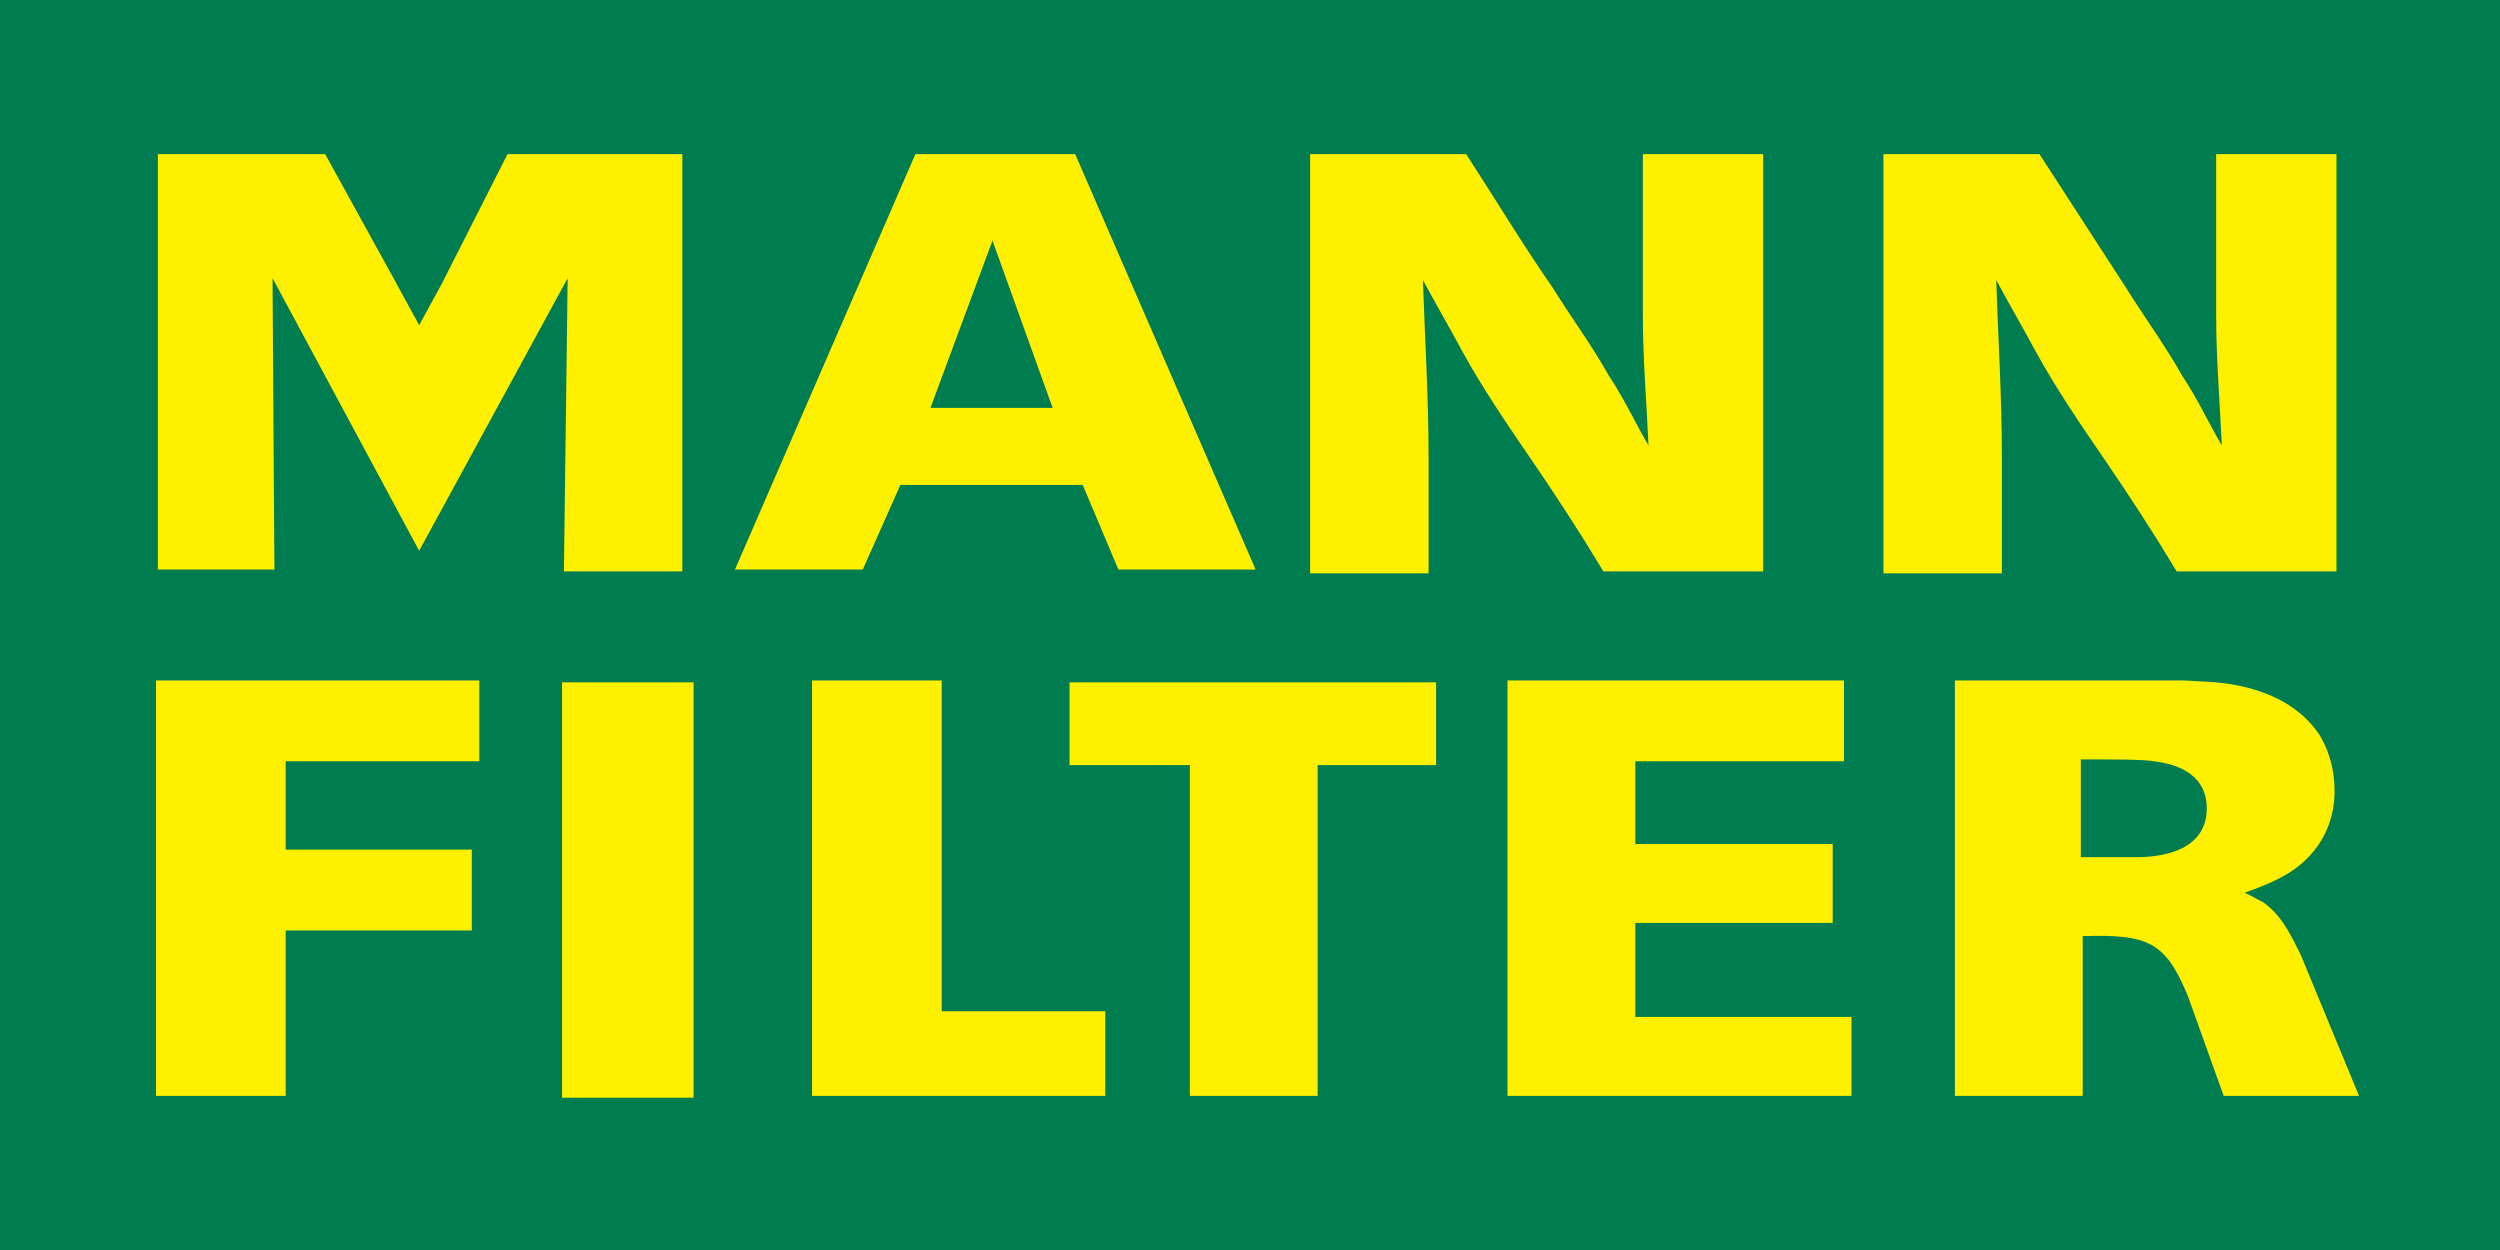 <svg version="1.1" xmlns="http://www.w3.org/2000/svg" x="0" y="0" width="133" height="66.5" viewBox="0 0 133 66.5" xml:space="preserve"><style>.st1{fill:#fff000}</style><path fill="#007d50" d="M0 0h133v66.5H0z"/><path class="st1" d="M14.6 30.3H8.4V8.2h8.9l3.8 6.9 1.2 2.2 1.2-2.2L27 8.2h9.3v22.2H30l.2-15.6-7.9 14.5-7.8-14.5c0 1.2.1 15.5.1 15.5M78 8.2c1.5 2.3 3 4.8 4.6 7.1 1 1.6 2.1 3.1 3 4.7.8 1.2 1.4 2.5 2.1 3.7-.1-2.3-.3-4.6-.3-6.9V8.2h6.4v22.2h-8.5c-1.2-2-2.5-4-3.8-5.9-1.3-1.9-2.6-3.8-3.7-5.8-.7-1.3-1.4-2.5-2.1-3.8.1 3.1.3 6.2.3 9.4v6.2h-6.3V8.2H78zM108.5 8.2c1.5 2.3 3.1 4.8 4.6 7.1 1 1.6 2.1 3.1 3 4.7.8 1.2 1.4 2.5 2.1 3.7-.1-2.3-.3-4.6-.3-6.9V8.2h6.4v22.2h-8.5c-1.2-2-2.5-4-3.8-5.9-1.3-1.9-2.6-3.8-3.7-5.8-.7-1.3-1.4-2.5-2.1-3.8.1 3.1.3 6.2.3 9.4v6.2h-6.3V8.2h8.3zM25.5 36.2v4.3H15.2v4.7h9.9v4.3h-9.9v8.8H8.3V36.2zM29.9 36.3h7v22.1h-7zM50.1 36.2v17.6h8.7v4.5H43.2V36.2zM76.4 36.3v4.4h-6.3v17.6h-6.8V40.7h-6.4v-4.4zM98.1 36.2v4.3H87v4.4h10.5v4.2H87v5h11.5v4.2H80.2V36.2z"/><g><path class="st1" d="M116.2 36.2l1.7.1c.9.1 3.9.4 5.5 2.8.3.5.8 1.5.8 3 0 .6-.1 2.1-1.3 3.4-.9 1-2.1 1.5-3.5 2 .1 0 .6.3 1 .5 1 .7 1.5 1.8 2 2.8l3.1 7.5h-7.2l-1.9-5.3c-1.2-2.9-2.1-3.3-5.6-3.2v8.5H104V36.2h12.2zm-5.5 9.4h2.8c.5 0 3.9.1 3.9-2.6 0-.9-.4-2.2-2.8-2.5-.6-.1-2.1-.1-3.9-.1v5.2z"/></g><path class="st1" d="M57.2 8.2l9.6 22.1h-7.3l-1.9-4.5h-9.7l-2 4.5h-6.8l9.6-22.1h8.5zm-7.7 13.5H56l-3.2-8.9-3.3 8.9z"/></svg>
